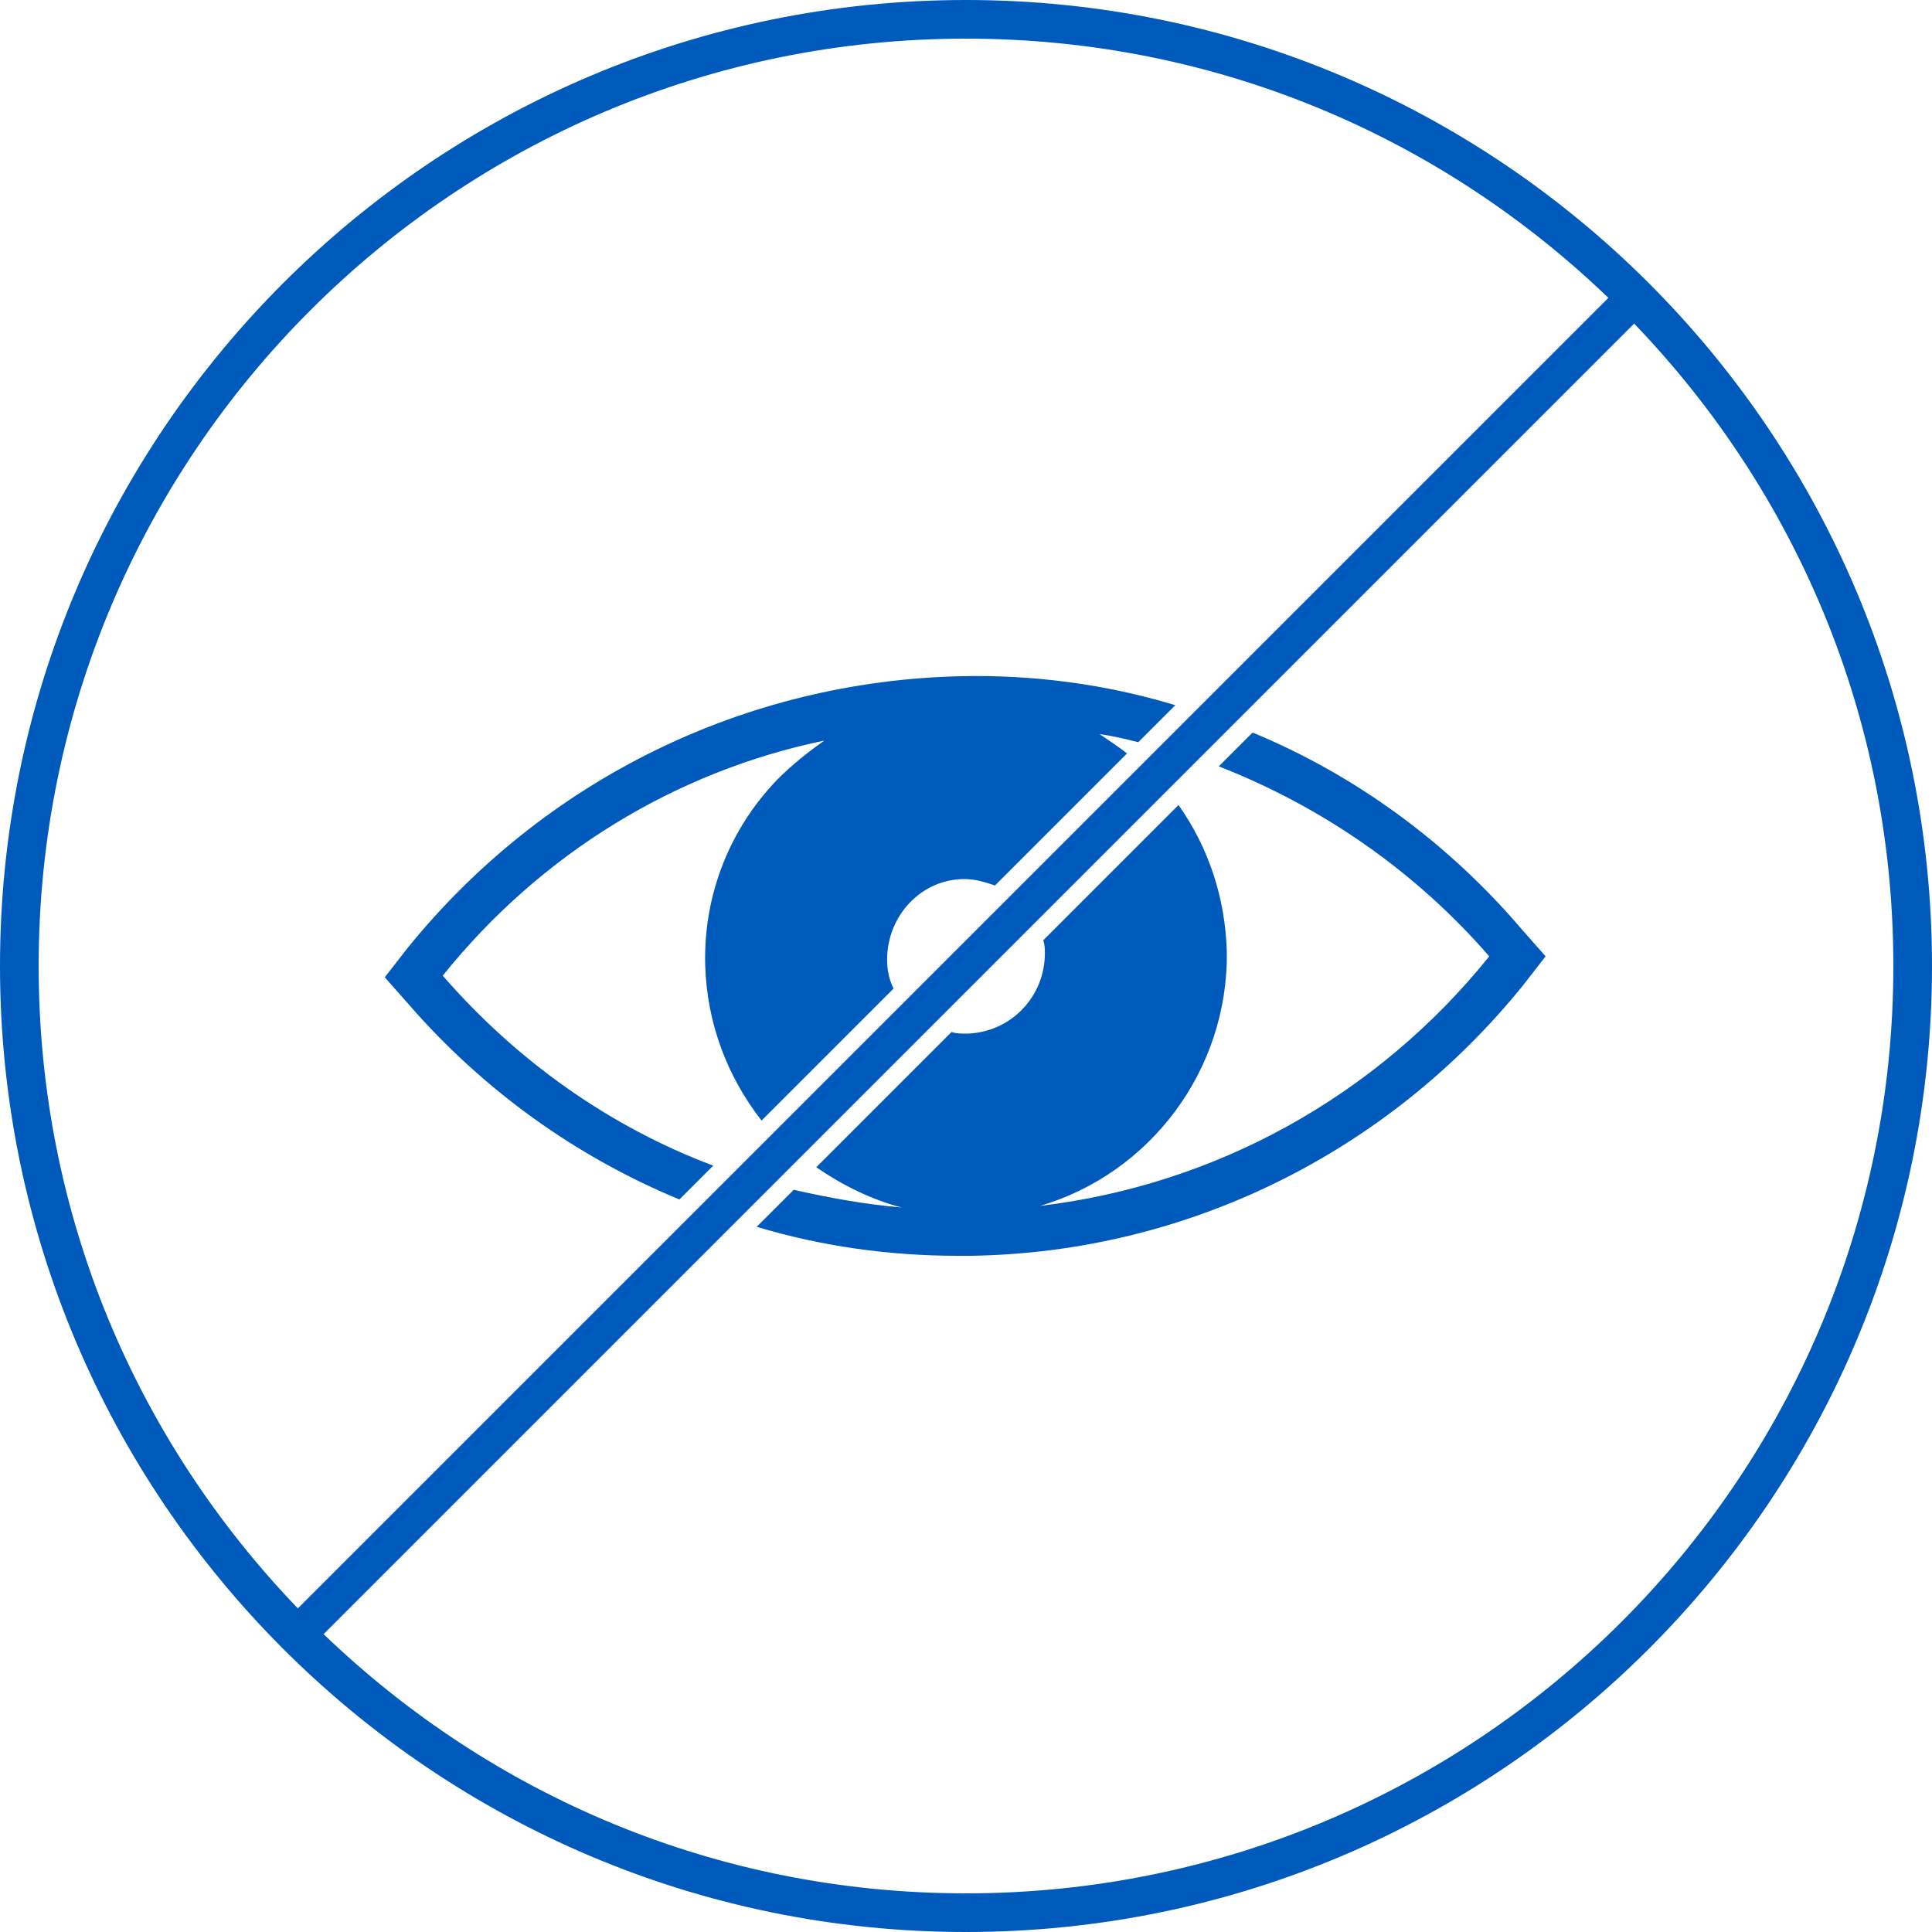 <?xml version="1.0" encoding="utf-8"?>
<!-- Generator: Adobe Illustrator 27.4.0, SVG Export Plug-In . SVG Version: 6.00 Build 0)  -->
<svg version="1.1" xmlns="http://www.w3.org/2000/svg" xmlns:xlink="http://www.w3.org/1999/xlink" x="0px" y="0px"
	 viewBox="0 0 120 120" style="enable-background:new 0 0 120 120;" xml:space="preserve">
<style type="text/css">
	.st0{display:none;}
	.st1{display:inline;}
	.st2{fill:#005ABB;}
</style>
<g id="Ebene_1" class="st0">
	<g class="st1">
		<g>
			<path class="st2" d="M60,120C26.9,120,0,93.1,0,60S26.9,0,60,0s60,26.9,60,60S93.1,120,60,120z M60,2.4C28.2,2.4,2.4,28.2,2.4,60
				s25.8,57.6,57.6,57.6s57.6-25.8,57.6-57.6S91.8,2.4,60,2.4z"/>
		</g>
		<g>
			<path class="st2" d="M51.4,87.4c0.5-0.5,1.1-1.4,1.2-1.6L69.1,59c0.4-0.6,0.5-1.3,0.3-2s-0.6-1.3-1.2-1.6
				c-1.3-0.8-2.9-0.4-3.7,0.9l-7.1,11.6c-0.2,0.3-0.6,0.4-0.8,0.2L56.5,68c-0.1,0-0.1-0.1-0.2-0.1c-0.3-0.2-0.4-0.6-0.2-0.9l0,0l0,0
				l10.3-16.8c0.4-0.6,0.5-1.3,0.3-2s-0.6-1.3-1.2-1.6c-1.3-0.8-2.9-0.4-3.7,0.9L51.6,64.1c-0.2,0.3-0.6,0.4-0.9,0.2l-0.2-0.1
				c-0.3-0.2-0.4-0.6-0.2-0.9l12.2-19.8c0.4-0.6,0.5-1.3,0.3-2s-0.6-1.3-1.2-1.6c-1.3-0.8-2.9-0.4-3.7,0.9L45.8,60.5
				c-0.1,0.1-0.2,0.3-0.3,0.3c-0.1,0.1-0.3,0.1-0.6-0.1l-0.1-0.1c-0.1,0-0.1-0.1-0.2-0.1l0,0c-0.3-0.2-0.3-0.5-0.1-0.8l9.1-14.8
				c0.8-1.3,0.4-2.9-0.9-3.7c-1.3-0.8-2.9-0.4-3.7,0.9L34.7,65.4c-0.2,0.3-0.6,0.4-0.9,0.2l-0.2-0.1c-0.2-0.1-0.3-0.2-0.3-0.4
				c0-0.2,0-0.4,0.1-0.5l2.9-4.7c1.5-2.5,0.8-5.8-1.7-7.4l-6.2,10.1c-1.9,3.1-3.1,6.9-3.3,10l0.1,3.1c0.3,2.4,1.5,4.1,2.8,5.9
				l0.2,0.2L25,86.6L41.9,97l4.4-6.7h0.2c1.2-0.3,2.3-0.8,3.3-1.5L51.4,87.4z"/>
		</g>
	</g>
	<g class="st1">
		<path class="st2" d="M98.7,43.6c-0.3-0.4-7.2-10.5-27.2-14.9c-0.1,0-9-1.9-12.7-3.7l-0.6-0.3l-0.6,0.4C57.5,25.2,42.8,35.6,39,38
			c-0.5,0.4-12.9,9-16.3,18.8l-0.4,1l1,0.5c0,0,1.5,0.7,3.8,1.7l1.3-2.1c-1.3-0.5-2.3-1-3-1.3c3.6-8.7,14.9-16.5,15-16.6
			c3.4-2.2,15.4-10.6,18.2-12.6c4.2,1.9,12.2,3.6,12.6,3.6c15.8,3.6,23.1,11,25,13.3L70.6,75.4c-1.2-0.7-3.6-2.1-6.5-3.7l-1.2,2.1
			c4.2,2.2,7.3,4.2,7.4,4.2l0.9,0.6l28.1-34.1L98.7,43.6z"/>
	</g>
</g>
<g id="Invisible">
	<path class="st2" d="M25.4,62.4l-1.5-1.7l1.4-1.8C33.8,48.4,46.3,42.3,59.7,42c4.5-0.1,9,0.5,13.3,1.8l-2.3,2.3
		c-0.8-0.2-1.6-0.4-2.4-0.5c0.6,0.4,1.2,0.8,1.7,1.2l-8.2,8.2c-0.6-0.2-1.2-0.4-1.9-0.4c-2.7,0-4.8,2.3-4.8,5c0,0.6,0.1,1.2,0.4,1.8
		l-8.2,8.2c-2.1-2.7-3.4-6-3.5-9.7c-0.1-4.3,1.5-8.4,4.5-11.5c0.9-0.9,1.9-1.7,2.9-2.4C42,47.9,33.6,53,27.5,60.6l0,0
		c4.6,5.3,10.4,9.4,16.8,11.8l-2.1,2.1C35.9,71.9,30.1,67.8,25.4,62.4z M77.8,45.5l-2.1,2.1c6.4,2.5,12.2,6.5,16.8,11.8l0,0
		c-7,8.7-17,14.2-27.9,15.5c6.8-2,11.7-8.4,11.6-15.8c-0.1-3.3-1.1-6.4-3-9.1l-8.4,8.4c0.1,0.3,0.1,0.6,0.1,0.8c0,2.7-2.1,4.9-4.8,5
		c-0.4,0-0.7,0-1-0.1l-8.4,8.4c1.6,1.1,3.4,2,5.3,2.5c-2.3-0.2-4.5-0.6-6.7-1.1L47,76.2c4,1.2,8.2,1.8,12.5,1.8c0.3,0,0.5,0,0.8,0
		c13.4-0.2,25.9-6.4,34.3-16.8l1.4-1.8l-1.5-1.7C89.9,52.3,84.1,48.1,77.8,45.5z M120,60c0,33.1-26.9,60-60,60S0,93.1,0,60
		S26.9,0,60,0S120,26.9,120,60z M18.5,99.9l81.4-81.4C89.5,8.5,75.5,2.4,60,2.4C28.2,2.4,2.4,28.2,2.4,60
		C2.4,75.5,8.5,89.5,18.5,99.9z M117.6,60c0-15.5-6.1-29.5-16.1-39.9l-81.4,81.4c10.4,10,24.4,16.1,39.9,16.1
		C91.8,117.6,117.6,91.8,117.6,60z"/>
</g>
</svg>
